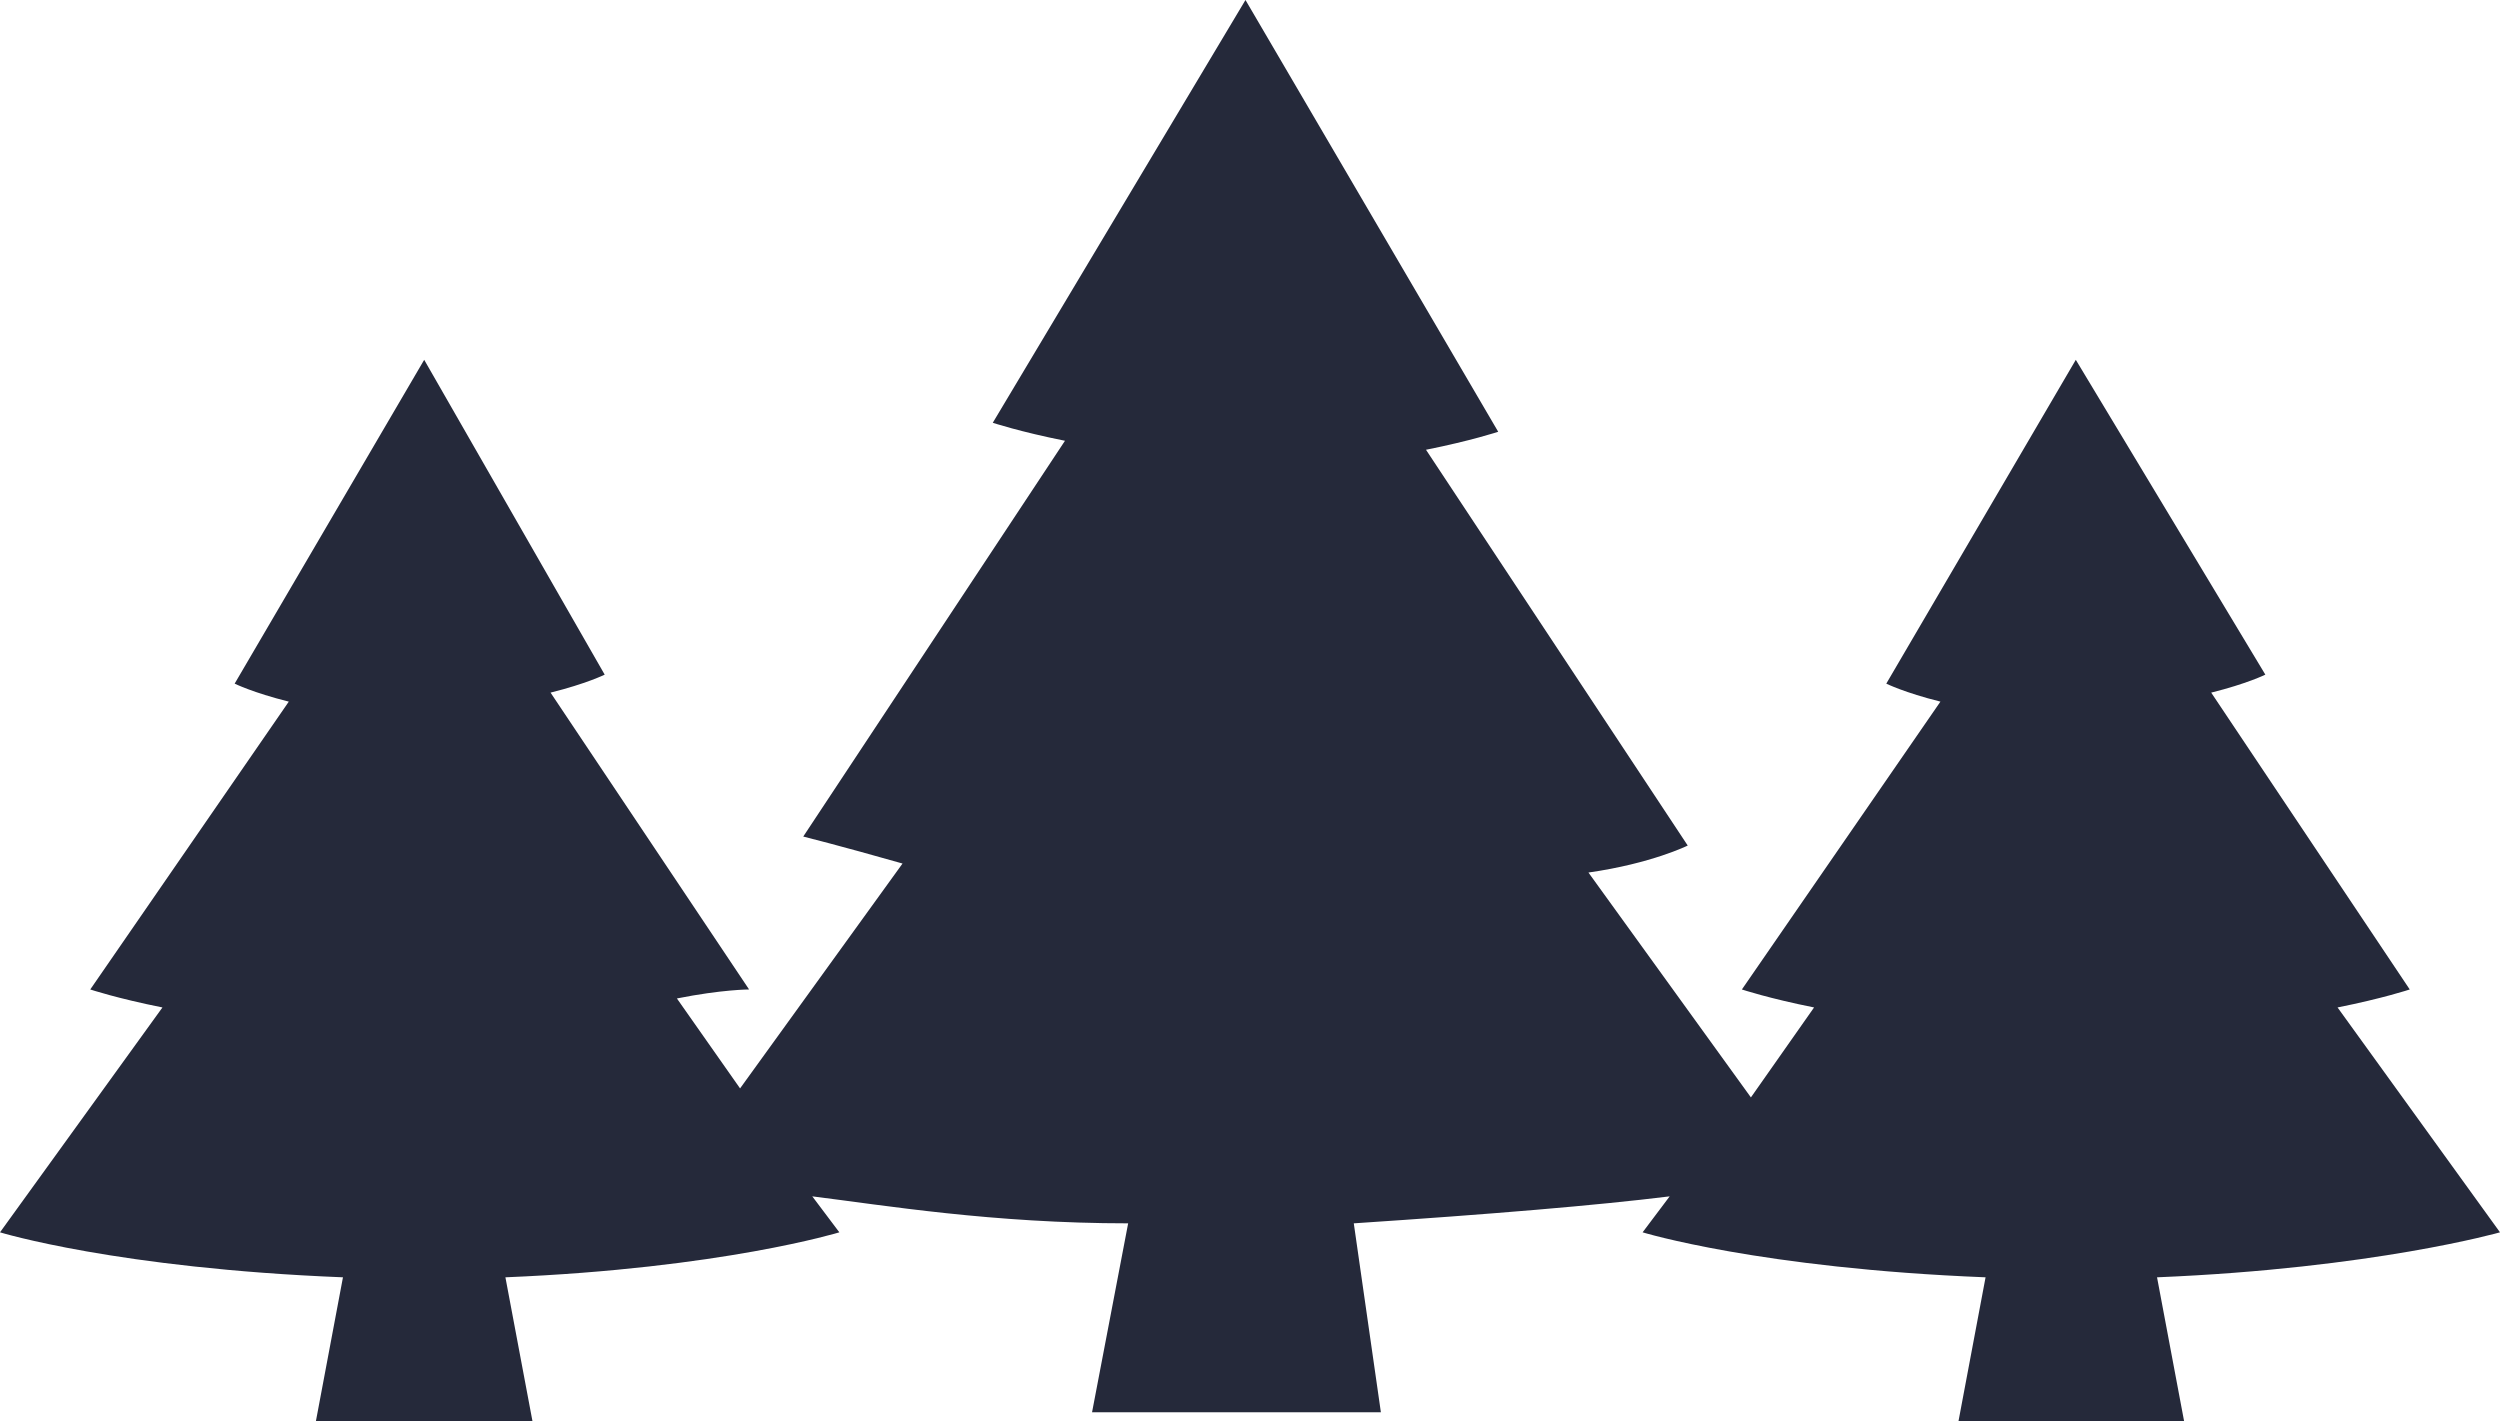 <?xml version="1.0" encoding="UTF-8"?>
<svg width="146px" height="83px" viewBox="0 0 146 83" version="1.1" xmlns="http://www.w3.org/2000/svg" xmlns:xlink="http://www.w3.org/1999/xlink">
    <title>FooterTreesLG</title>
    <g id="Page-1" stroke="none" stroke-width="1" fill="none" fill-rule="evenodd">
        <g id="ModernMountain" transform="translate(-58, -2536)" fill="#25293A" fill-rule="nonzero">
            <g id="foot" transform="translate(0, 2536)">
                <g id="FooterTreesLG" transform="translate(58, 0)">
                    <path d="M146,71.968 L136.513,58.835 C139.148,58.31 140.729,57.785 140.729,57.785 L129.134,40.449 C131.242,39.924 132.296,39.399 132.296,39.399 L121.227,21.013 L110.159,39.924 C110.159,39.924 111.213,40.449 113.321,40.975 L101.726,57.785 C101.726,57.785 103.307,58.31 105.942,58.835 L102.253,64.089 L92.765,50.956 C96.455,50.43 98.563,49.38 98.563,49.38 L83.278,26.266 C85.913,25.741 87.495,25.215 87.495,25.215 L72.736,0 L57.978,24.69 C57.978,24.69 59.56,25.215 62.195,25.741 L46.91,48.854 C46.91,48.854 49.018,49.38 52.708,50.43 L43.22,63.563 L39.531,58.31 C42.166,57.785 43.747,57.785 43.747,57.785 L32.152,40.449 C34.26,39.924 35.314,39.399 35.314,39.399 L24.773,21.013 L13.704,39.924 C13.704,39.924 14.758,40.449 16.866,40.975 L5.271,57.785 C5.271,57.785 6.852,58.31 9.487,58.835 L0,71.968 C0,71.968 6.852,74.07 20.029,74.595 L18.448,83 L24.773,83 L31.097,83 L29.516,74.595 C42.166,74.07 49.018,71.968 49.018,71.968 L47.437,69.867 C51.653,70.392 57.978,71.443 65.884,71.443 L63.776,82.475 L72.209,82.475 L80.643,82.475 L79.061,71.443 C86.968,70.918 93.292,70.392 97.509,69.867 L95.928,71.968 C95.928,71.968 102.78,74.07 115.957,74.595 L114.375,83 L121.227,83 L127.552,83 L125.971,74.595 C138.621,74.07 146,71.968 146,71.968 Z" id="Path"></path>
                </g>
            </g>
        </g>
    </g>
</svg>